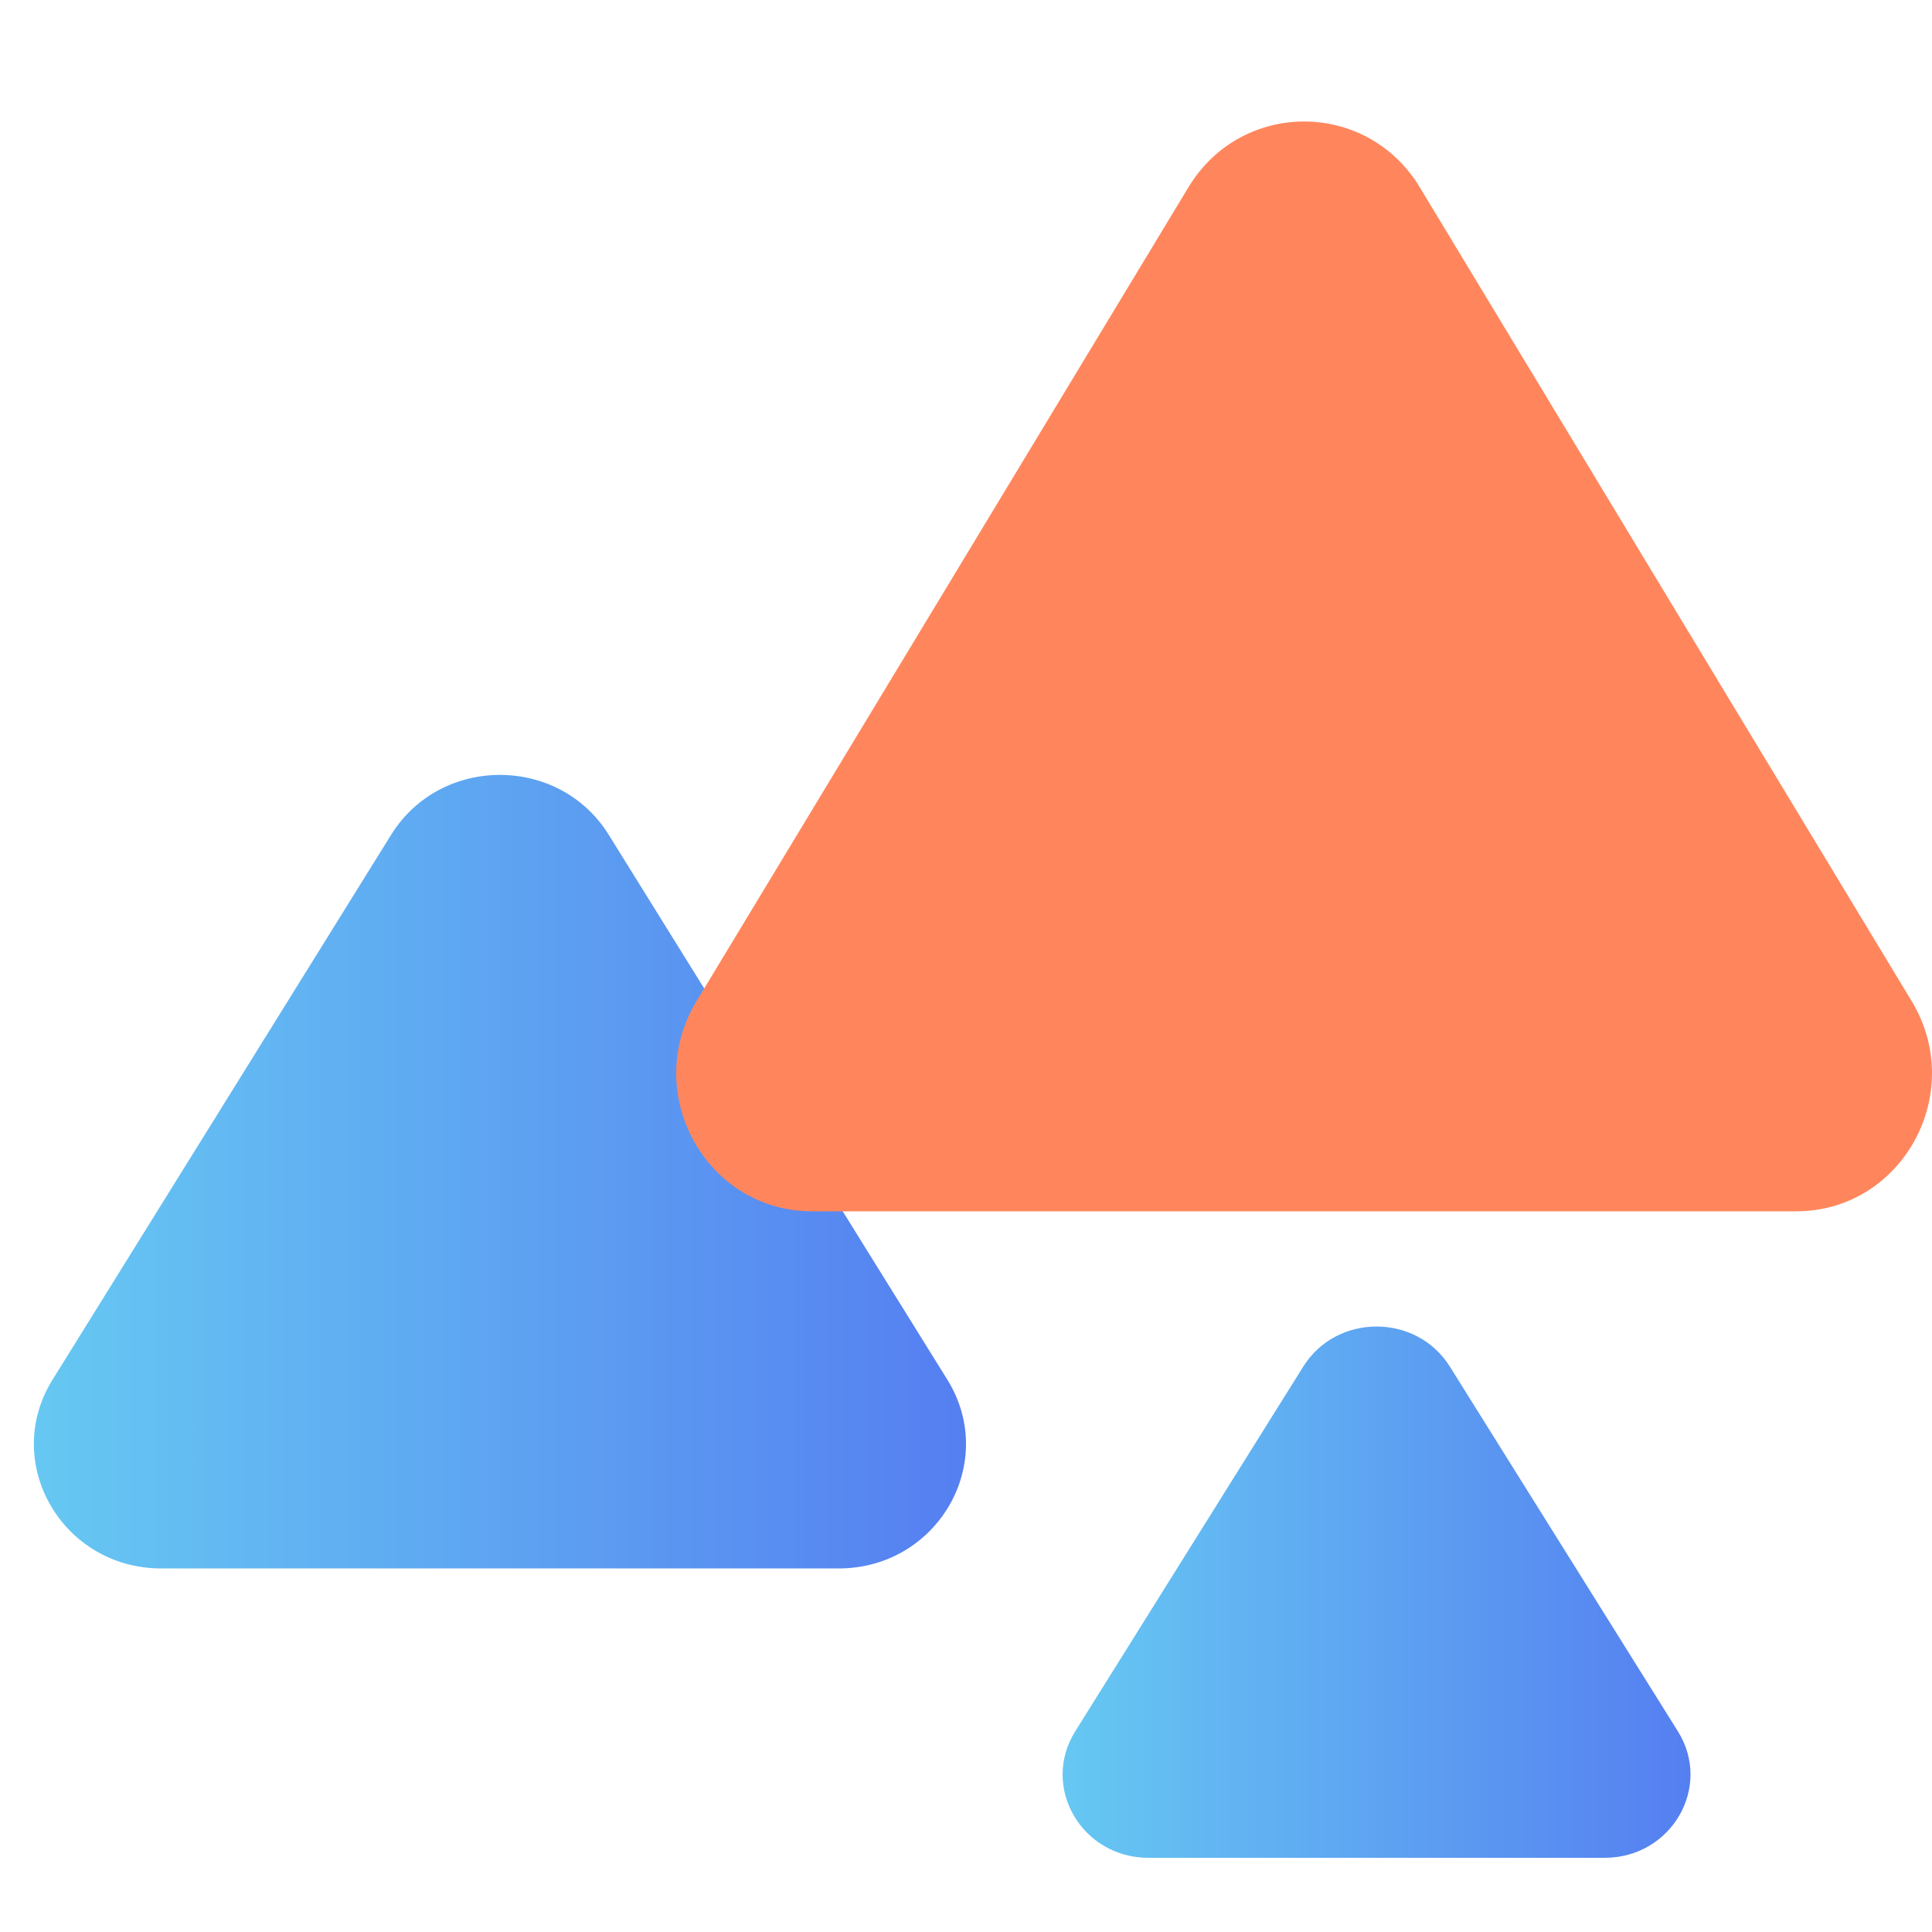 <svg width="40" height="40" viewBox="0 0 40 40" fill="none" xmlns="http://www.w3.org/2000/svg">
<path d="M30.017 28.293C29.326 27.188 27.674 27.188 26.983 28.293L22.26 35.847C21.543 36.996 22.394 38.464 23.777 38.464H33.223C34.606 38.464 35.457 36.996 34.74 35.847L30.017 28.293Z" fill="url(#paint0_linear_11103_54910)"/>
<path d="M12.602 17.282C11.577 15.631 9.124 15.631 8.099 17.282L1.088 28.565C0.022 30.28 1.286 32.473 3.34 32.473H17.362C19.415 32.473 20.679 30.28 19.614 28.565L12.602 17.282Z" fill="url(#paint1_linear_11103_54910)"/>
<path d="M29.394 3.876C28.297 2.062 25.703 2.062 24.606 3.876L14.42 20.729C13.27 22.632 14.617 25.079 16.814 25.079H37.186C39.383 25.079 40.73 22.632 39.58 20.729L29.394 3.876Z" fill="#FF865C"/>
<defs>
<linearGradient id="paint0_linear_11103_54910" x1="35" y1="33.02" x2="22" y2="33.02" gradientUnits="userSpaceOnUse">
<stop stop-color="#557FF1"/>
<stop offset="1" stop-color="#66C8F2"/>
</linearGradient>
<linearGradient id="paint1_linear_11103_54910" x1="20" y1="24.342" x2="0.701" y2="24.342" gradientUnits="userSpaceOnUse">
<stop stop-color="#557FF1"/>
<stop offset="1" stop-color="#66C8F2"/>
</linearGradient>
</defs>
</svg>
